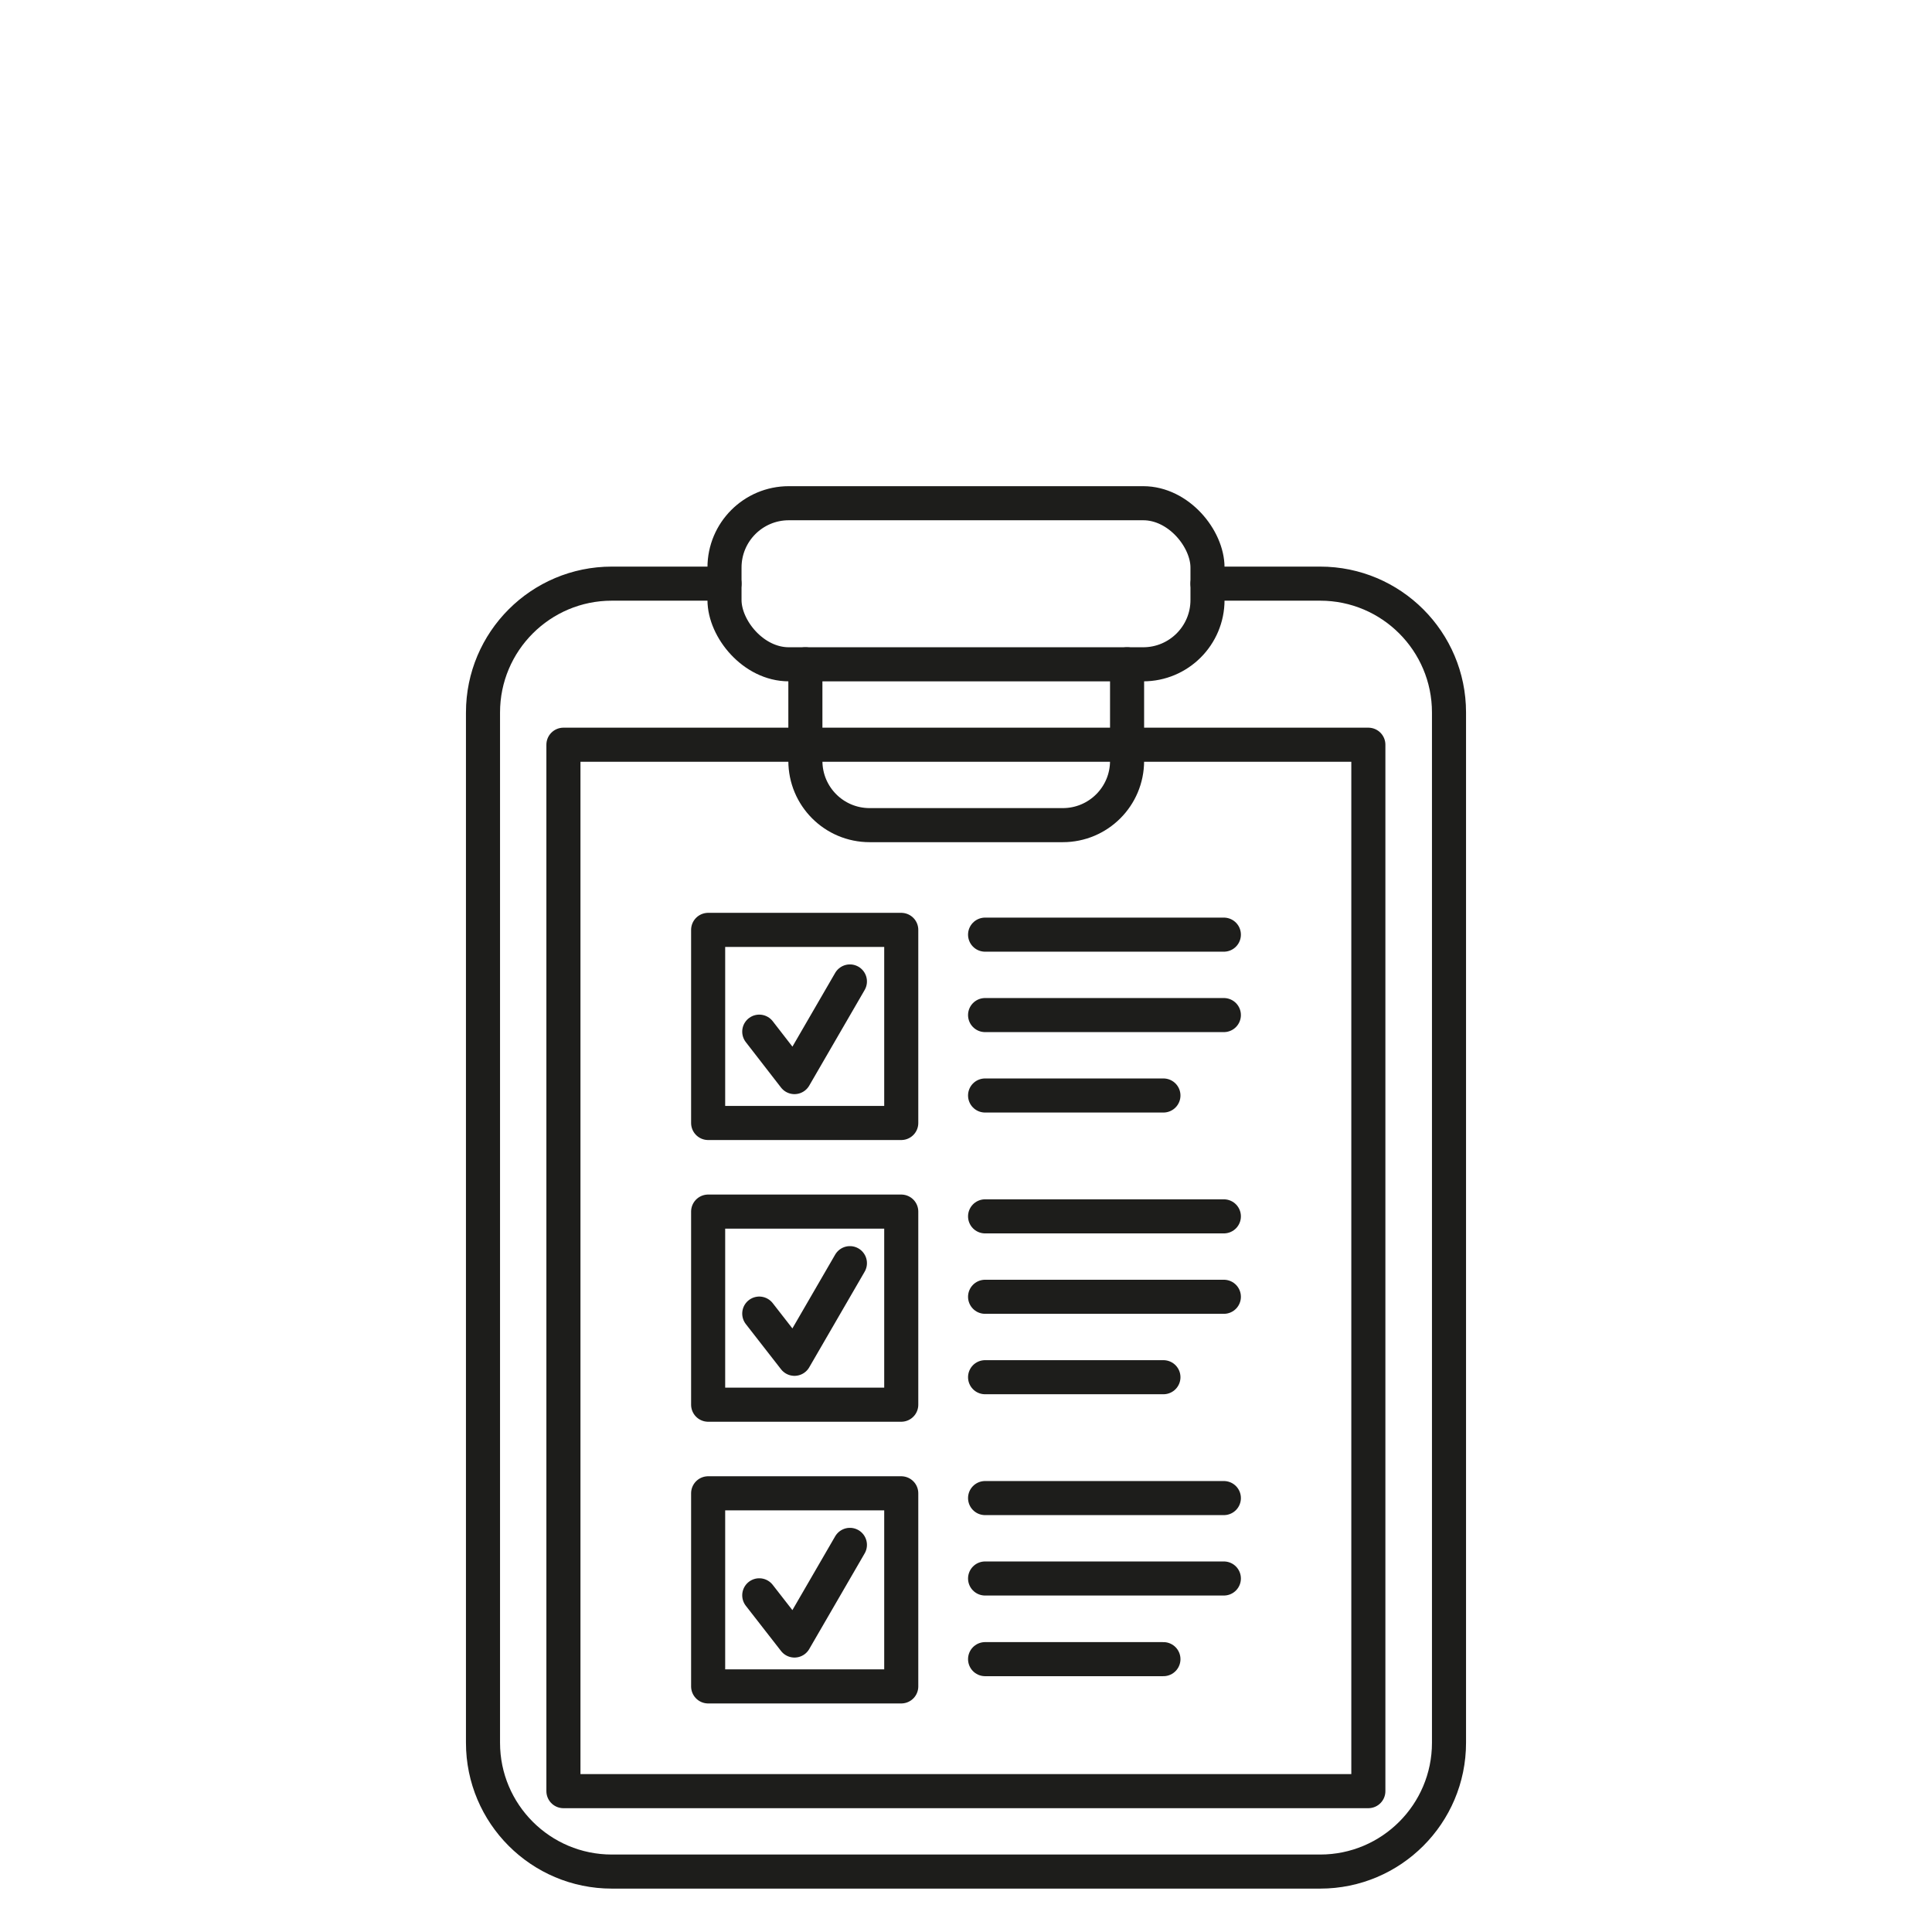 <?xml version="1.0" encoding="UTF-8"?> <svg xmlns="http://www.w3.org/2000/svg" id="Icone" viewBox="0 0 85.04 85.04"><defs><style>.cls-1{fill:none;stroke:#1d1d1b;stroke-linecap:round;stroke-linejoin:round;stroke-width:1.5px;}</style></defs><rect class="cls-1" x="31.17" y="40.93" width="8.5" height="8.5"></rect><rect class="cls-1" x="31.17" y="53.33" width="8.5" height="8.5"></rect><rect class="cls-1" x="31.17" y="65.73" width="8.5" height="8.5"></rect><polyline class="cls-1" points="33.42 45.41 34.97 47.41 37.41 43.2"></polyline><polyline class="cls-1" points="33.42 57.82 34.97 59.81 37.41 55.6"></polyline><polyline class="cls-1" points="33.42 70.22 34.97 72.21 37.41 68"></polyline><line class="cls-1" x1="43.36" y1="41.14" x2="53.87" y2="41.14"></line><line class="cls-1" x1="43.36" y1="44.68" x2="53.87" y2="44.68"></line><line class="cls-1" x1="43.36" y1="48.22" x2="51.21" y2="48.22"></line><line class="cls-1" x1="43.36" y1="53.54" x2="53.87" y2="53.54"></line><line class="cls-1" x1="43.36" y1="57.08" x2="53.87" y2="57.08"></line><line class="cls-1" x1="43.36" y1="60.62" x2="51.21" y2="60.62"></line><line class="cls-1" x1="43.36" y1="65.94" x2="53.87" y2="65.94"></line><line class="cls-1" x1="43.36" y1="69.48" x2="53.87" y2="69.48"></line><line class="cls-1" x1="43.36" y1="73.03" x2="51.21" y2="73.03"></line><rect class="cls-1" x="24.8" y="32.78" width="35.43" height="46.06"></rect><path class="cls-1" d="m49.61,29.24v4.25c0,1.57-1.27,2.83-2.83,2.83h-8.5c-1.57,0-2.83-1.27-2.83-2.83v-4.25"></path><rect class="cls-1" x="31.89" y="22.15" width="21.26" height="7.09" rx="2.83" ry="2.83"></rect><path class="cls-1" d="m53.15,25.69h4.96c3.13,0,5.67,2.54,5.67,5.67v45.35c0,3.13-2.54,5.67-5.67,5.67h-31.18c-3.13,0-5.67-2.54-5.67-5.67V31.36c0-3.13,2.54-5.67,5.67-5.67h4.96"></path></svg> 